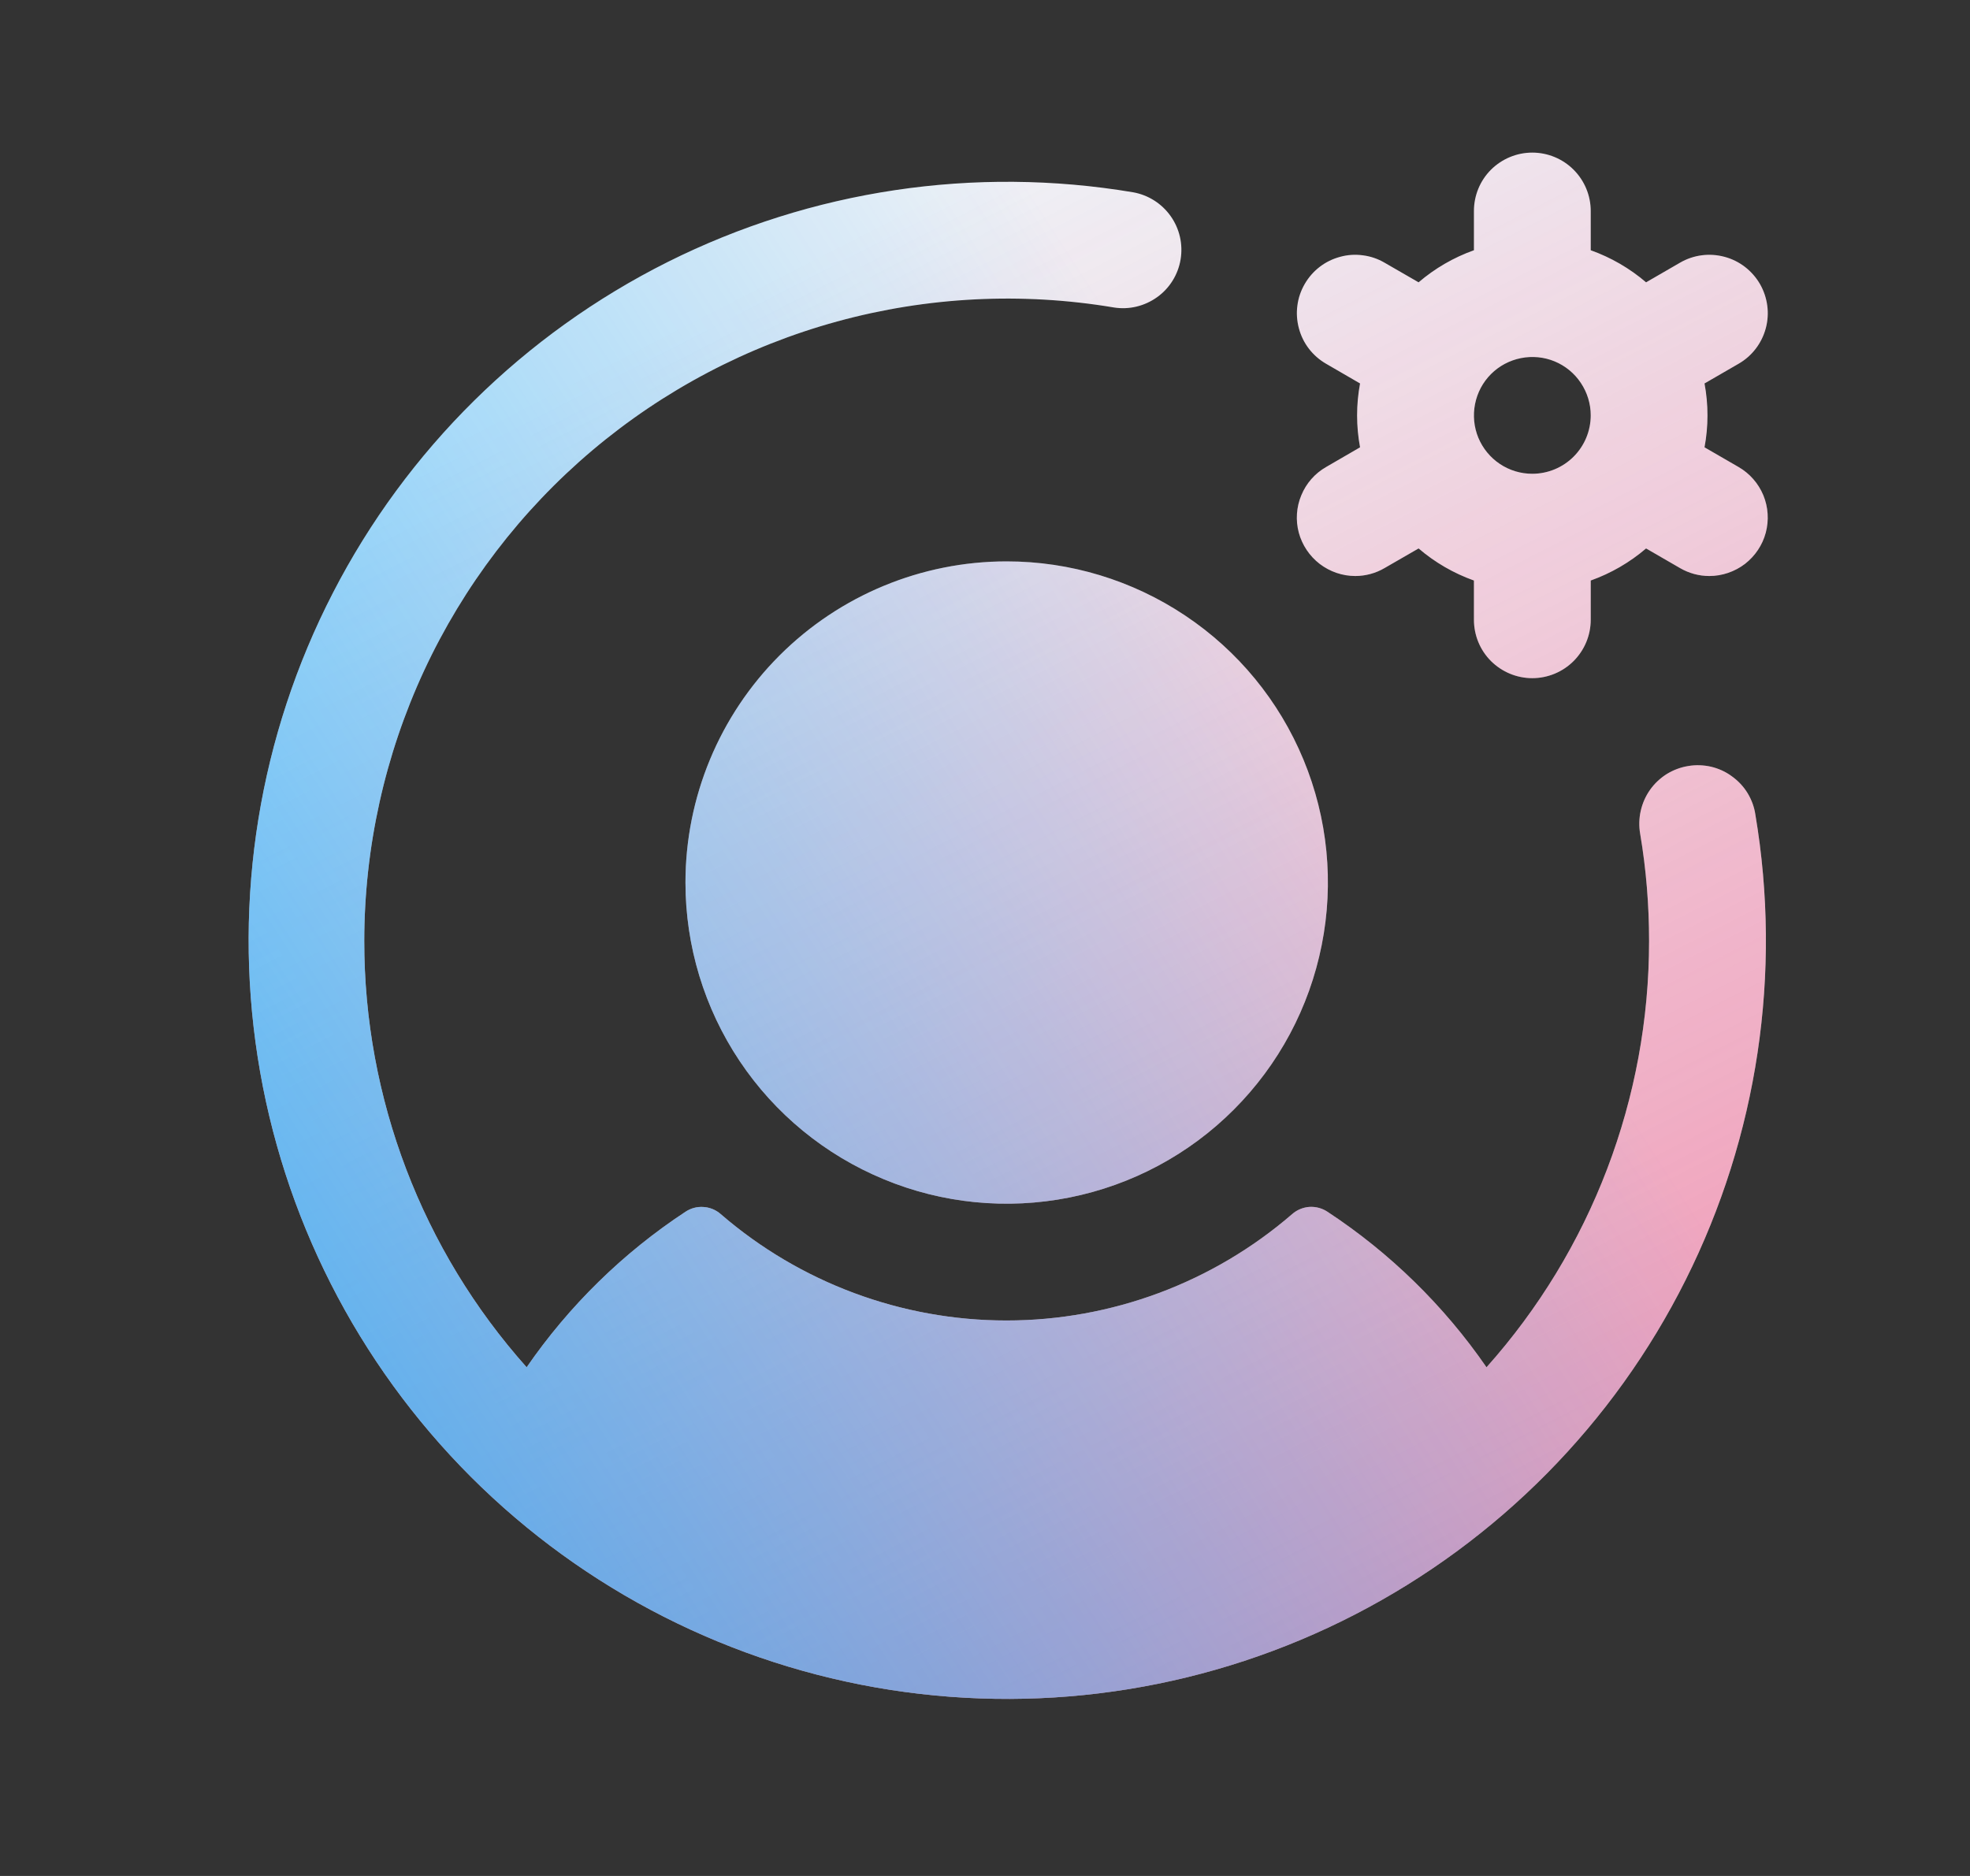 <svg width="21" height="20" viewBox="0 0 21 20" fill="none" xmlns="http://www.w3.org/2000/svg">
<rect x="0" y="0" width="21" height="20" fill="#333333" stroke="none"/>
<path d="M18.533 4.979L18.17 4.769C18.212 4.544 18.212 4.313 18.17 4.088L18.533 3.878C18.676 3.796 18.78 3.66 18.823 3.5C18.866 3.341 18.843 3.171 18.761 3.028C18.678 2.885 18.542 2.78 18.383 2.738C18.223 2.695 18.053 2.717 17.91 2.8L17.547 3.01C17.373 2.861 17.173 2.745 16.957 2.668V2.25C16.957 2.084 16.891 1.926 16.774 1.809C16.658 1.693 16.499 1.627 16.334 1.627C16.169 1.627 16.011 1.693 15.894 1.809C15.777 1.926 15.712 2.084 15.712 2.25V2.668C15.496 2.745 15.296 2.861 15.122 3.01L14.758 2.8C14.688 2.759 14.609 2.732 14.528 2.722C14.447 2.711 14.365 2.716 14.286 2.738C14.207 2.759 14.133 2.795 14.068 2.845C14.003 2.895 13.949 2.957 13.908 3.028C13.867 3.099 13.84 3.177 13.83 3.258C13.819 3.339 13.825 3.421 13.846 3.5C13.867 3.579 13.903 3.653 13.953 3.718C14.003 3.783 14.065 3.837 14.136 3.878L14.498 4.088C14.456 4.313 14.456 4.544 14.498 4.769L14.136 4.979C14.017 5.047 13.924 5.153 13.872 5.28C13.819 5.406 13.81 5.547 13.845 5.679C13.881 5.811 13.959 5.928 14.068 6.012C14.177 6.095 14.31 6.141 14.447 6.141C14.556 6.141 14.664 6.112 14.758 6.057L15.122 5.847C15.296 5.996 15.496 6.112 15.712 6.189V6.607C15.712 6.773 15.777 6.931 15.894 7.048C16.011 7.164 16.169 7.23 16.334 7.23C16.499 7.23 16.658 7.164 16.774 7.048C16.891 6.931 16.957 6.773 16.957 6.607V6.189C17.173 6.112 17.373 5.996 17.547 5.847L17.91 6.057C18.005 6.112 18.112 6.141 18.221 6.141C18.358 6.141 18.492 6.095 18.601 6.012C18.709 5.928 18.788 5.811 18.823 5.679C18.858 5.547 18.849 5.406 18.797 5.28C18.744 5.153 18.651 5.047 18.533 4.979ZM16.334 5.051C16.211 5.051 16.091 5.015 15.988 4.946C15.886 4.878 15.806 4.78 15.759 4.667C15.712 4.553 15.7 4.428 15.724 4.307C15.748 4.186 15.807 4.075 15.894 3.988C15.981 3.901 16.092 3.842 16.213 3.818C16.334 3.794 16.459 3.806 16.573 3.853C16.686 3.9 16.784 3.98 16.852 4.083C16.92 4.185 16.957 4.305 16.957 4.428C16.957 4.594 16.891 4.752 16.774 4.869C16.658 4.985 16.499 5.051 16.334 5.051ZM10.731 5.985C11.408 5.985 12.07 6.186 12.633 6.562C13.197 6.938 13.636 7.473 13.895 8.099C14.154 8.724 14.222 9.413 14.089 10.077C13.957 10.741 13.631 11.351 13.152 11.83C12.674 12.309 12.063 12.635 11.399 12.767C10.735 12.899 10.046 12.832 9.421 12.572C8.795 12.313 8.26 11.874 7.884 11.311C7.508 10.748 7.307 10.086 7.307 9.409C7.307 8.501 7.668 7.63 8.31 6.988C8.952 6.346 9.823 5.985 10.731 5.985ZM18.712 8.684C18.997 10.374 18.737 12.112 17.969 13.645C17.202 15.178 15.967 16.427 14.443 17.213C12.919 17.999 11.185 18.28 9.491 18.016C7.798 17.752 6.231 16.956 5.019 15.744C3.807 14.531 3.011 12.965 2.747 11.271C2.483 9.577 2.764 7.843 3.55 6.319C4.335 4.795 5.585 3.561 7.118 2.793C8.651 2.026 10.388 1.766 12.079 2.05C12.241 2.079 12.384 2.17 12.479 2.304C12.574 2.438 12.612 2.604 12.585 2.766C12.558 2.928 12.468 3.073 12.335 3.168C12.201 3.264 12.036 3.304 11.874 3.278C10.892 3.113 9.885 3.164 8.925 3.427C7.965 3.69 7.073 4.16 6.313 4.802C5.552 5.445 4.941 6.246 4.521 7.149C4.102 8.052 3.884 9.036 3.883 10.031C3.882 11.708 4.498 13.326 5.614 14.577C6.066 13.921 6.641 13.357 7.307 12.919C7.364 12.881 7.431 12.863 7.499 12.868C7.567 12.872 7.632 12.899 7.683 12.944C8.529 13.675 9.61 14.078 10.729 14.078C11.847 14.078 12.928 13.675 13.774 12.944C13.825 12.899 13.89 12.872 13.958 12.867C14.026 12.863 14.094 12.881 14.151 12.919C14.817 13.357 15.393 13.92 15.846 14.577C16.963 13.326 17.58 11.708 17.579 10.031C17.579 9.649 17.548 9.267 17.484 8.889C17.47 8.808 17.472 8.725 17.49 8.645C17.508 8.565 17.541 8.489 17.589 8.421C17.636 8.354 17.697 8.297 17.766 8.253C17.836 8.21 17.914 8.18 17.995 8.167C18.076 8.153 18.159 8.156 18.239 8.174C18.319 8.193 18.395 8.227 18.461 8.276C18.528 8.324 18.585 8.384 18.628 8.454C18.671 8.525 18.7 8.602 18.712 8.684Z" fill="#EFF1F6"/>
<path d="M18.533 4.979L18.17 4.769C18.212 4.544 18.212 4.313 18.17 4.088L18.533 3.878C18.676 3.796 18.78 3.66 18.823 3.5C18.866 3.341 18.843 3.171 18.761 3.028C18.678 2.885 18.542 2.78 18.383 2.738C18.223 2.695 18.053 2.717 17.91 2.8L17.547 3.01C17.373 2.861 17.173 2.745 16.957 2.668V2.25C16.957 2.084 16.891 1.926 16.774 1.809C16.658 1.693 16.499 1.627 16.334 1.627C16.169 1.627 16.011 1.693 15.894 1.809C15.777 1.926 15.712 2.084 15.712 2.25V2.668C15.496 2.745 15.296 2.861 15.122 3.01L14.758 2.8C14.688 2.759 14.609 2.732 14.528 2.722C14.447 2.711 14.365 2.716 14.286 2.738C14.207 2.759 14.133 2.795 14.068 2.845C14.003 2.895 13.949 2.957 13.908 3.028C13.867 3.099 13.84 3.177 13.83 3.258C13.819 3.339 13.825 3.421 13.846 3.5C13.867 3.579 13.903 3.653 13.953 3.718C14.003 3.783 14.065 3.837 14.136 3.878L14.498 4.088C14.456 4.313 14.456 4.544 14.498 4.769L14.136 4.979C14.017 5.047 13.924 5.153 13.872 5.28C13.819 5.406 13.81 5.547 13.845 5.679C13.881 5.811 13.959 5.928 14.068 6.012C14.177 6.095 14.31 6.141 14.447 6.141C14.556 6.141 14.664 6.112 14.758 6.057L15.122 5.847C15.296 5.996 15.496 6.112 15.712 6.189V6.607C15.712 6.773 15.777 6.931 15.894 7.048C16.011 7.164 16.169 7.23 16.334 7.23C16.499 7.23 16.658 7.164 16.774 7.048C16.891 6.931 16.957 6.773 16.957 6.607V6.189C17.173 6.112 17.373 5.996 17.547 5.847L17.91 6.057C18.005 6.112 18.112 6.141 18.221 6.141C18.358 6.141 18.492 6.095 18.601 6.012C18.709 5.928 18.788 5.811 18.823 5.679C18.858 5.547 18.849 5.406 18.797 5.28C18.744 5.153 18.651 5.047 18.533 4.979ZM16.334 5.051C16.211 5.051 16.091 5.015 15.988 4.946C15.886 4.878 15.806 4.78 15.759 4.667C15.712 4.553 15.7 4.428 15.724 4.307C15.748 4.186 15.807 4.075 15.894 3.988C15.981 3.901 16.092 3.842 16.213 3.818C16.334 3.794 16.459 3.806 16.573 3.853C16.686 3.9 16.784 3.98 16.852 4.083C16.92 4.185 16.957 4.305 16.957 4.428C16.957 4.594 16.891 4.752 16.774 4.869C16.658 4.985 16.499 5.051 16.334 5.051ZM10.731 5.985C11.408 5.985 12.07 6.186 12.633 6.562C13.197 6.938 13.636 7.473 13.895 8.099C14.154 8.724 14.222 9.413 14.089 10.077C13.957 10.741 13.631 11.351 13.152 11.83C12.674 12.309 12.063 12.635 11.399 12.767C10.735 12.899 10.046 12.832 9.421 12.572C8.795 12.313 8.26 11.874 7.884 11.311C7.508 10.748 7.307 10.086 7.307 9.409C7.307 8.501 7.668 7.63 8.31 6.988C8.952 6.346 9.823 5.985 10.731 5.985ZM18.712 8.684C18.997 10.374 18.737 12.112 17.969 13.645C17.202 15.178 15.967 16.427 14.443 17.213C12.919 17.999 11.185 18.28 9.491 18.016C7.798 17.752 6.231 16.956 5.019 15.744C3.807 14.531 3.011 12.965 2.747 11.271C2.483 9.577 2.764 7.843 3.55 6.319C4.335 4.795 5.585 3.561 7.118 2.793C8.651 2.026 10.388 1.766 12.079 2.05C12.241 2.079 12.384 2.17 12.479 2.304C12.574 2.438 12.612 2.604 12.585 2.766C12.558 2.928 12.468 3.073 12.335 3.168C12.201 3.264 12.036 3.304 11.874 3.278C10.892 3.113 9.885 3.164 8.925 3.427C7.965 3.69 7.073 4.16 6.313 4.802C5.552 5.445 4.941 6.246 4.521 7.149C4.102 8.052 3.884 9.036 3.883 10.031C3.882 11.708 4.498 13.326 5.614 14.577C6.066 13.921 6.641 13.357 7.307 12.919C7.364 12.881 7.431 12.863 7.499 12.868C7.567 12.872 7.632 12.899 7.683 12.944C8.529 13.675 9.61 14.078 10.729 14.078C11.847 14.078 12.928 13.675 13.774 12.944C13.825 12.899 13.89 12.872 13.958 12.867C14.026 12.863 14.094 12.881 14.151 12.919C14.817 13.357 15.393 13.92 15.846 14.577C16.963 13.326 17.58 11.708 17.579 10.031C17.579 9.649 17.548 9.267 17.484 8.889C17.47 8.808 17.472 8.725 17.49 8.645C17.508 8.565 17.541 8.489 17.589 8.421C17.636 8.354 17.697 8.297 17.766 8.253C17.836 8.21 17.914 8.18 17.995 8.167C18.076 8.153 18.159 8.156 18.239 8.174C18.319 8.193 18.395 8.227 18.461 8.276C18.528 8.324 18.585 8.384 18.628 8.454C18.671 8.525 18.7 8.602 18.712 8.684Z" fill="url(#paint0_linear_17652_23427)"/>
<path d="M18.533 4.979L18.17 4.769C18.212 4.544 18.212 4.313 18.17 4.088L18.533 3.878C18.676 3.796 18.78 3.66 18.823 3.5C18.866 3.341 18.843 3.171 18.761 3.028C18.678 2.885 18.542 2.78 18.383 2.738C18.223 2.695 18.053 2.717 17.91 2.8L17.547 3.01C17.373 2.861 17.173 2.745 16.957 2.668V2.25C16.957 2.084 16.891 1.926 16.774 1.809C16.658 1.693 16.499 1.627 16.334 1.627C16.169 1.627 16.011 1.693 15.894 1.809C15.777 1.926 15.712 2.084 15.712 2.25V2.668C15.496 2.745 15.296 2.861 15.122 3.01L14.758 2.8C14.688 2.759 14.609 2.732 14.528 2.722C14.447 2.711 14.365 2.716 14.286 2.738C14.207 2.759 14.133 2.795 14.068 2.845C14.003 2.895 13.949 2.957 13.908 3.028C13.867 3.099 13.84 3.177 13.83 3.258C13.819 3.339 13.825 3.421 13.846 3.5C13.867 3.579 13.903 3.653 13.953 3.718C14.003 3.783 14.065 3.837 14.136 3.878L14.498 4.088C14.456 4.313 14.456 4.544 14.498 4.769L14.136 4.979C14.017 5.047 13.924 5.153 13.872 5.28C13.819 5.406 13.81 5.547 13.845 5.679C13.881 5.811 13.959 5.928 14.068 6.012C14.177 6.095 14.31 6.141 14.447 6.141C14.556 6.141 14.664 6.112 14.758 6.057L15.122 5.847C15.296 5.996 15.496 6.112 15.712 6.189V6.607C15.712 6.773 15.777 6.931 15.894 7.048C16.011 7.164 16.169 7.23 16.334 7.23C16.499 7.23 16.658 7.164 16.774 7.048C16.891 6.931 16.957 6.773 16.957 6.607V6.189C17.173 6.112 17.373 5.996 17.547 5.847L17.91 6.057C18.005 6.112 18.112 6.141 18.221 6.141C18.358 6.141 18.492 6.095 18.601 6.012C18.709 5.928 18.788 5.811 18.823 5.679C18.858 5.547 18.849 5.406 18.797 5.28C18.744 5.153 18.651 5.047 18.533 4.979ZM16.334 5.051C16.211 5.051 16.091 5.015 15.988 4.946C15.886 4.878 15.806 4.78 15.759 4.667C15.712 4.553 15.7 4.428 15.724 4.307C15.748 4.186 15.807 4.075 15.894 3.988C15.981 3.901 16.092 3.842 16.213 3.818C16.334 3.794 16.459 3.806 16.573 3.853C16.686 3.9 16.784 3.98 16.852 4.083C16.92 4.185 16.957 4.305 16.957 4.428C16.957 4.594 16.891 4.752 16.774 4.869C16.658 4.985 16.499 5.051 16.334 5.051ZM10.731 5.985C11.408 5.985 12.07 6.186 12.633 6.562C13.197 6.938 13.636 7.473 13.895 8.099C14.154 8.724 14.222 9.413 14.089 10.077C13.957 10.741 13.631 11.351 13.152 11.83C12.674 12.309 12.063 12.635 11.399 12.767C10.735 12.899 10.046 12.832 9.421 12.572C8.795 12.313 8.26 11.874 7.884 11.311C7.508 10.748 7.307 10.086 7.307 9.409C7.307 8.501 7.668 7.63 8.31 6.988C8.952 6.346 9.823 5.985 10.731 5.985ZM18.712 8.684C18.997 10.374 18.737 12.112 17.969 13.645C17.202 15.178 15.967 16.427 14.443 17.213C12.919 17.999 11.185 18.28 9.491 18.016C7.798 17.752 6.231 16.956 5.019 15.744C3.807 14.531 3.011 12.965 2.747 11.271C2.483 9.577 2.764 7.843 3.55 6.319C4.335 4.795 5.585 3.561 7.118 2.793C8.651 2.026 10.388 1.766 12.079 2.05C12.241 2.079 12.384 2.17 12.479 2.304C12.574 2.438 12.612 2.604 12.585 2.766C12.558 2.928 12.468 3.073 12.335 3.168C12.201 3.264 12.036 3.304 11.874 3.278C10.892 3.113 9.885 3.164 8.925 3.427C7.965 3.69 7.073 4.16 6.313 4.802C5.552 5.445 4.941 6.246 4.521 7.149C4.102 8.052 3.884 9.036 3.883 10.031C3.882 11.708 4.498 13.326 5.614 14.577C6.066 13.921 6.641 13.357 7.307 12.919C7.364 12.881 7.431 12.863 7.499 12.868C7.567 12.872 7.632 12.899 7.683 12.944C8.529 13.675 9.61 14.078 10.729 14.078C11.847 14.078 12.928 13.675 13.774 12.944C13.825 12.899 13.89 12.872 13.958 12.867C14.026 12.863 14.094 12.881 14.151 12.919C14.817 13.357 15.393 13.92 15.846 14.577C16.963 13.326 17.58 11.708 17.579 10.031C17.579 9.649 17.548 9.267 17.484 8.889C17.47 8.808 17.472 8.725 17.49 8.645C17.508 8.565 17.541 8.489 17.589 8.421C17.636 8.354 17.697 8.297 17.766 8.253C17.836 8.21 17.914 8.18 17.995 8.167C18.076 8.153 18.159 8.156 18.239 8.174C18.319 8.193 18.395 8.227 18.461 8.276C18.528 8.324 18.585 8.384 18.628 8.454C18.671 8.525 18.7 8.602 18.712 8.684Z" fill="url(#paint1_linear_17652_23427)"/>
<defs>
<linearGradient id="paint0_linear_17652_23427" x1="10.747" y1="1.627" x2="27.407" y2="34.123" gradientUnits="userSpaceOnUse">
<stop stop-color="#F22963" stop-opacity="0"/>
<stop offset="1" stop-color="#F22963"/>
</linearGradient>
<linearGradient id="paint1_linear_17652_23427" x1="10.747" y1="1.627" x2="-7.96" y2="13.801" gradientUnits="userSpaceOnUse">
<stop stop-color="#00A5FF" stop-opacity="0"/>
<stop offset="1" stop-color="#00A5FF"/>
</linearGradient>
</defs>
</svg>
